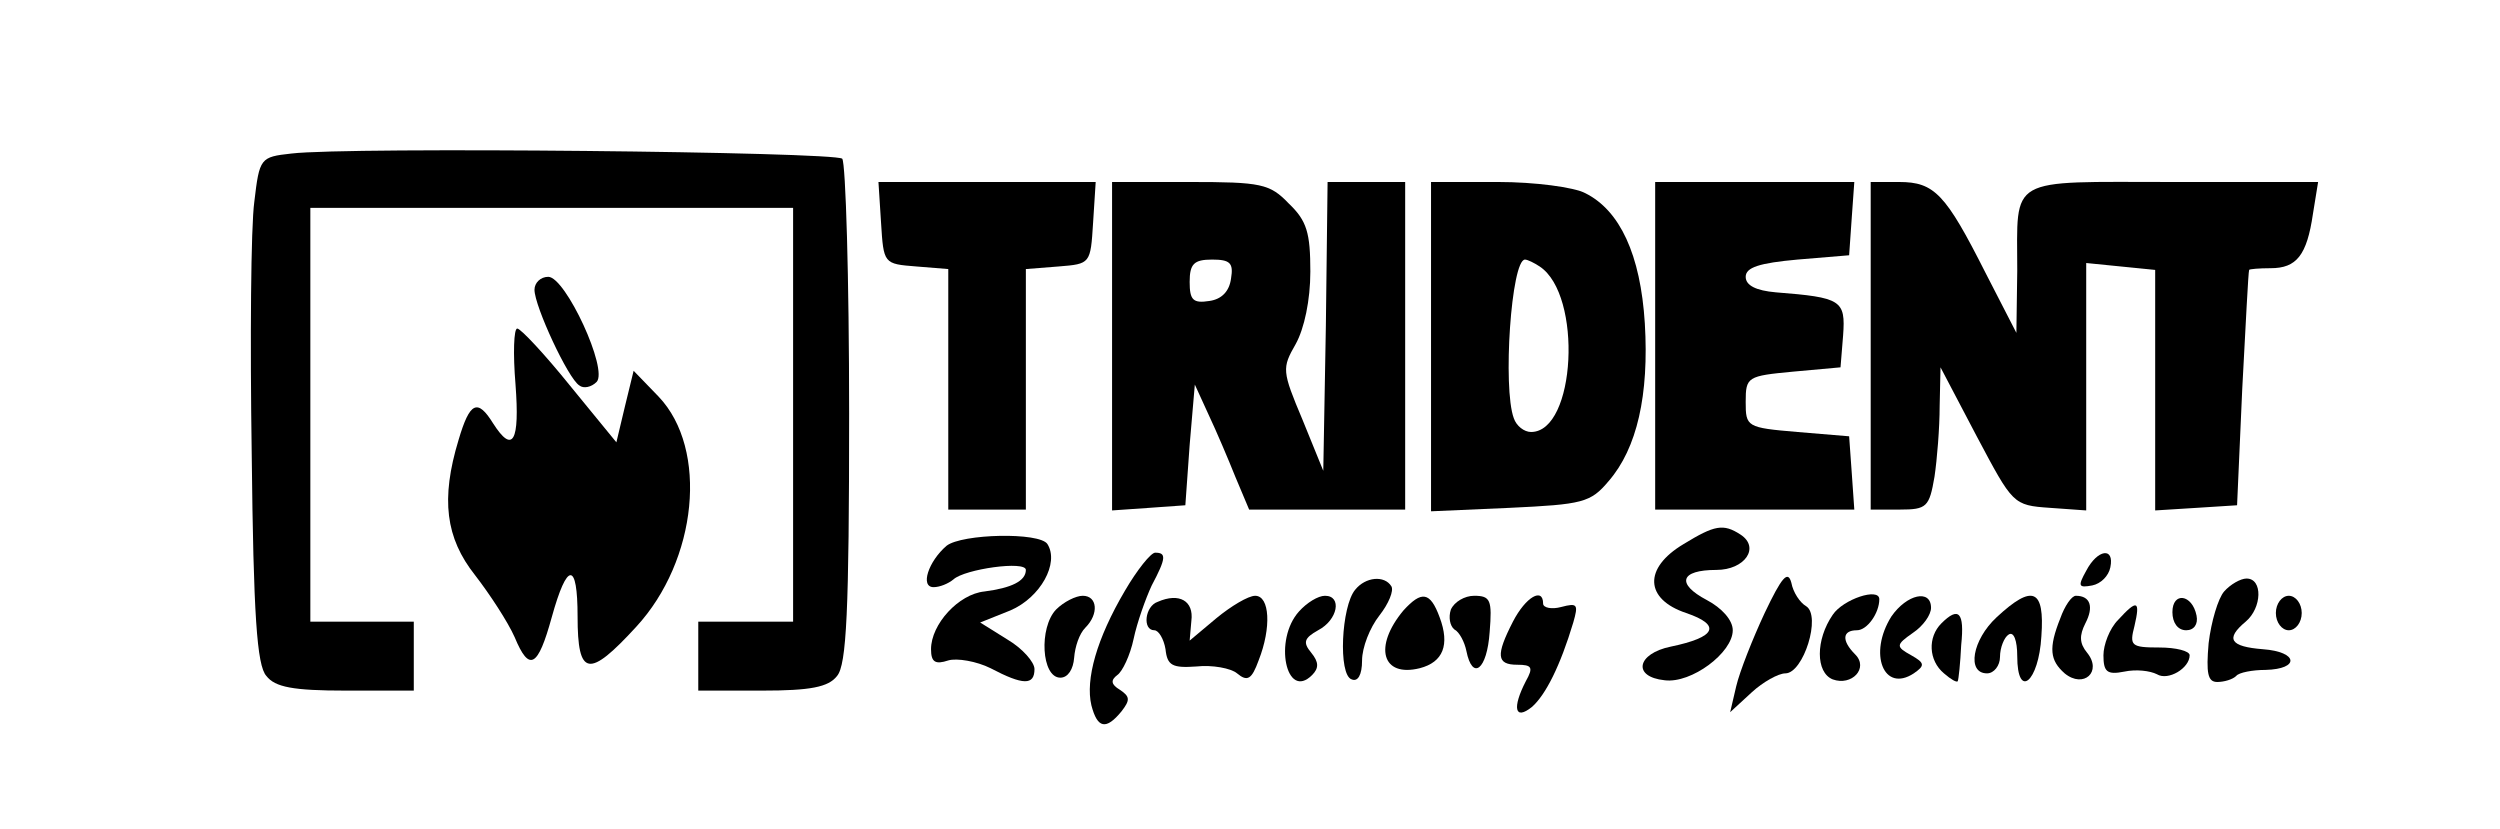 <?xml version="1.0" encoding="UTF-8" standalone="yes"?>
<svg version="1.0" xmlns="http://www.w3.org/2000/svg" width="217pt" height="72pt" viewBox="0 0 290 96" preserveAspectRatio="xMidYMid meet">
  <g transform="translate(0,96) scale(0.1,-0.1)" fill="#000000" stroke="none">
    <path d="M338 783 c-36 -4 -37 -5 -43 -56 -4 -29 -5 -160 -3 -293 2 -186 6
-245 17 -257 10 -13 31 -17 92 -17 l79 0 0 40 0 40 -60 0 -60 0 0 240 0 240
280 0 280 0 0 -240 0 -240 -55 0 -55 0 0 -40 0 -40 74 0 c56 0 77 4 87 17 11
13 14 75 14 304 0 158 -4 291 -8 296 -9 8 -572 14 -639 6z"/>
    <path d="M1022 703 c3 -48 3 -48 41 -51 l37 -3 0 -140 0 -139 45 0 45 0 0 139
0 140 38 3 c37 3 37 3 40 51 l3 47 -126 0 -126 0 3 -47z"/>
    <path d="M1290 559 l0 -190 43 3 42 3 5 70 6 70 16 -35 c9 -19 23 -52 31 -72
l16 -38 90 0 91 0 0 190 0 190 -45 0 -45 0 -2 -167 -3 -168 -24 59 c-24 57
-24 60 -8 88 10 18 17 51 17 84 0 45 -4 59 -25 79 -22 23 -32 25 -115 25 l-90
0 0 -191z m138 79 c-2 -15 -11 -24 -25 -26 -19 -3 -23 1 -23 22 0 21 5 26 26
26 21 0 25 -4 22 -22z"/>
    <path d="M1660 559 l0 -191 91 4 c85 4 94 6 115 31 33 38 47 100 42 183 -5 80
-29 131 -69 151 -13 7 -59 13 -101 13 l-78 0 0 -191z m126 93 c50 -33 42 -192
-10 -192 -8 0 -17 7 -20 16 -13 35 -3 184 13 184 3 0 11 -4 17 -8z"/>
    <path d="M1920 560 l0 -190 116 0 115 0 -3 43 -3 42 -60 5 c-59 5 -60 6 -60
35 0 29 2 30 55 35 l55 5 3 37 c3 41 -2 44 -78 50 -23 2 -35 8 -35 18 0 11 16
16 60 20 l60 5 3 43 3 42 -115 0 -116 0 0 -190z"/>
    <path d="M2170 560 l0 -190 34 0 c31 0 34 3 40 38 3 20 6 57 6 82 l1 45 42
-80 c42 -79 42 -80 85 -83 l42 -3 0 143 0 144 40 -4 40 -4 0 -140 0 -139 48 3
47 3 6 135 c4 74 7 136 8 138 0 1 12 2 25 2 30 0 42 15 49 63 l6 37 -169 0
c-193 0 -180 8 -180 -103 l-1 -72 -36 70 c-46 91 -59 105 -100 105 l-33 0 0
-190z"/>
    <path d="M620 625 c0 -19 39 -103 52 -111 5 -4 14 -2 20 4 14 14 -36 122 -56
122 -9 0 -16 -7 -16 -15z"/>
    <path d="M598 515 c5 -66 -3 -81 -26 -45 -18 29 -27 25 -40 -19 -21 -69 -15
-114 19 -157 17 -22 38 -54 46 -72 17 -41 27 -35 43 23 18 65 30 65 30 1 0
-70 13 -72 68 -12 71 77 84 206 26 267 l-29 30 -10 -41 -10 -42 -54 66 c-29
36 -57 66 -61 66 -4 0 -5 -29 -2 -65z"/>
    <path d="M1953 330 c-47 -28 -45 -64 3 -80 41 -14 35 -28 -18 -39 -39 -8 -45
-35 -7 -39 31 -4 79 32 79 58 0 12 -13 26 -30 35 -36 19 -31 35 11 35 33 0 51
26 28 41 -20 13 -30 11 -66 -11z"/>
    <path d="M1098 328 c-21 -18 -31 -48 -15 -48 7 0 17 4 23 9 13 12 84 22 84 11
0 -13 -17 -21 -48 -25 -30 -3 -62 -38 -62 -67 0 -15 5 -18 20 -13 10 3 33 -1
49 -9 38 -20 51 -20 51 -1 0 8 -14 24 -31 34 l-32 20 35 14 c35 15 57 55 43
77 -9 14 -99 12 -117 -2z"/>
    <path d="M1305 276 c-33 -56 -46 -103 -39 -133 7 -27 17 -29 35 -7 10 13 10
17 -2 25 -10 6 -11 11 -3 17 6 4 15 23 19 42 4 19 14 47 21 62 17 32 17 38 4
38 -5 0 -21 -20 -35 -44z"/>
    <path d="M2420 299 c-10 -18 -9 -20 7 -17 10 2 19 11 21 21 5 24 -15 21 -28
-4z"/>
    <path d="M2047 250 c-14 -30 -29 -68 -33 -85 l-7 -30 25 23 c13 12 31 22 39
22 21 0 42 67 24 78 -7 4 -15 16 -17 27 -4 15 -11 7 -31 -35z"/>
    <path d="M1572 277 c-16 -19 -20 -99 -4 -104 7 -3 12 5 12 22 0 15 9 38 20 52
11 14 17 29 14 34 -8 13 -30 11 -42 -4z"/>
    <path d="M2580 275 c-7 -8 -15 -35 -18 -60 -3 -35 -1 -45 10 -45 8 0 18 3 22
7 3 4 19 7 34 7 40 1 38 21 -3 24 -38 3 -44 12 -20 32 19 16 20 50 1 50 -7 0
-19 -7 -26 -15z"/>
    <path d="M1225 254 c-20 -21 -17 -79 5 -79 9 0 15 10 16 23 1 13 6 28 13 35
16 16 14 37 -3 37 -8 0 -22 -7 -31 -16z"/>
    <path d="M1343 263 c-15 -5 -18 -33 -4 -33 5 0 11 -10 13 -22 2 -19 8 -22 36
-20 18 2 40 -2 47 -8 12 -10 17 -7 25 15 15 38 13 75 -4 75 -8 0 -28 -12 -45
-26 l-31 -26 2 23 c3 23 -14 33 -39 22z"/>
    <path d="M1507 252 c-30 -33 -15 -104 15 -74 8 8 8 15 -1 26 -10 12 -8 17 8
26 23 12 28 40 8 40 -8 0 -21 -8 -30 -18z"/>
    <path d="M1628 253 c-35 -42 -25 -78 19 -67 27 7 35 27 23 59 -11 30 -21 31
-42 8z"/>
    <path d="M1683 254 c-3 -9 -1 -19 4 -23 6 -3 12 -15 14 -25 7 -35 24 -22 27
22 3 37 1 42 -18 42 -11 0 -23 -7 -27 -16z"/>
    <path d="M1755 240 c-20 -39 -19 -50 5 -50 17 0 19 -3 10 -19 -16 -31 -13 -46
7 -30 16 14 33 48 48 98 6 21 5 23 -14 18 -11 -3 -21 -1 -21 4 0 19 -20 8 -35
-21z"/>
    <path d="M2126 248 c-20 -29 -20 -67 0 -75 22 -8 42 13 26 29 -16 16 -15 28 2
28 12 0 26 20 26 36 0 14 -42 0 -54 -18z"/>
    <path d="M2194 246 c-27 -43 -9 -89 26 -66 13 9 13 12 -3 21 -18 10 -18 12 2
26 12 8 21 21 21 29 0 22 -28 16 -46 -10z"/>
    <path d="M2316 245 c-28 -26 -35 -65 -11 -65 8 0 15 9 15 19 0 11 5 23 10 26
6 4 10 -7 10 -25 0 -51 25 -30 28 23 4 55 -10 61 -52 22z"/>
    <path d="M2390 244 c-14 -35 -12 -49 5 -64 22 -18 44 2 26 24 -9 11 -9 20 -2
34 10 19 6 32 -11 32 -5 0 -13 -12 -18 -26z"/>
    <path d="M2520 251 c0 -12 6 -21 16 -21 9 0 14 7 12 17 -5 25 -28 28 -28 4z"/>
    <path d="M2640 250 c0 -11 7 -20 15 -20 8 0 15 9 15 20 0 11 -7 20 -15 20 -8
0 -15 -9 -15 -20z"/>
    <path d="M2457 242 c-10 -10 -17 -29 -17 -41 0 -19 4 -23 24 -19 14 3 30 1 38
-3 13 -8 38 7 38 22 0 5 -16 9 -35 9 -33 0 -35 2 -29 25 7 30 3 31 -19 7z"/>
    <path d="M2252 238 c-16 -16 -15 -43 3 -58 8 -7 15 -11 16 -9 1 2 3 21 4 42 4
38 -3 45 -23 25z"/>
  </g>
</svg>